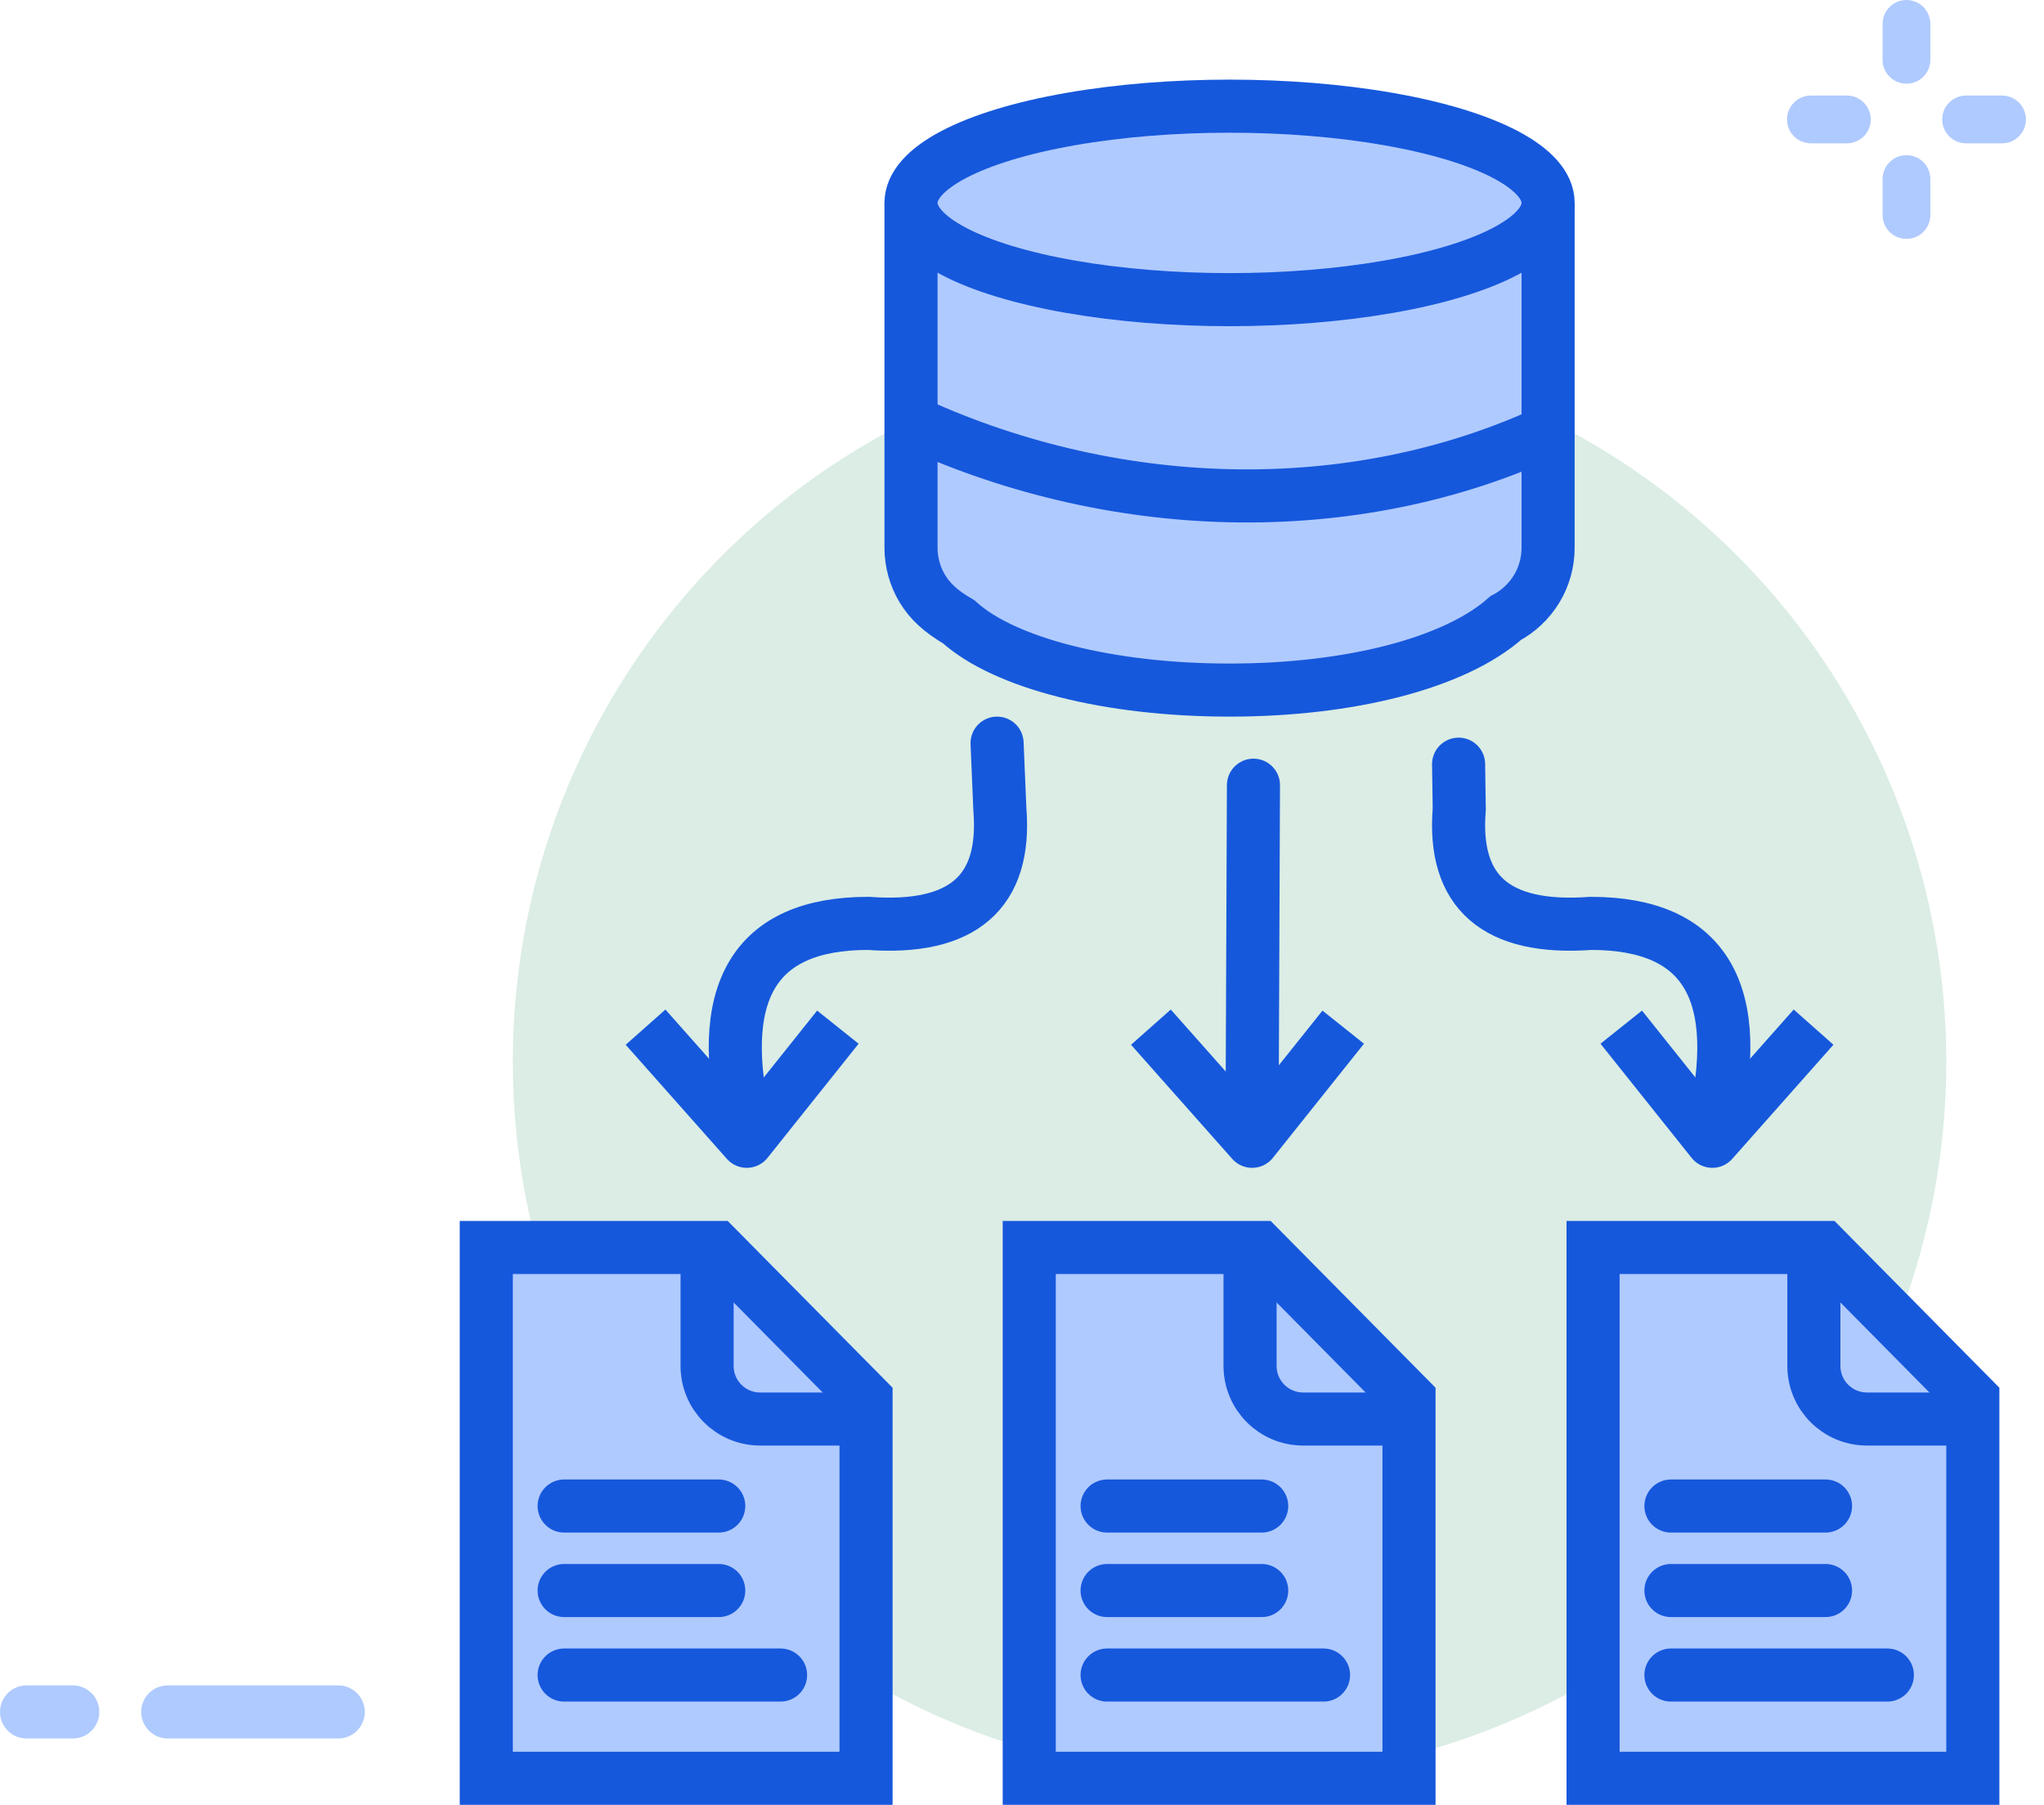 <?xml version="1.0" encoding="UTF-8"?>
<svg width="77px" height="68px" viewBox="0 0 77 68" version="1.1" xmlns="http://www.w3.org/2000/svg" xmlns:xlink="http://www.w3.org/1999/xlink">
    <title>Group 8</title>
    <g id="Page-1" stroke="none" stroke-width="1" fill="none" fill-rule="evenodd">
        <g id="Cloud-Based-LIMS" transform="translate(-709, -1670)">
            <g id="Group-8" transform="translate(710, 1670)">
                <circle id="Oval" fill="#DBEDE4" cx="45.319" cy="40" r="27"></circle>
                <line x1="5.319" y1="64.5" x2="11.742" y2="64.5" id="Path-22" stroke="#AFCAFF" stroke-width="2" stroke-linecap="round"></line>
                <line x1="-2.28713267e-13" y1="64.5" x2="1.742" y2="64.5" id="Path-22" stroke="#AFCAFF" stroke-width="2" stroke-linecap="round"></line>
                <g id="Group" transform="translate(66.319, 0)" fill="#AFCAFF" fill-rule="nonzero">
                    <g id="Path">
                        <path d="M4.5,3.154 C4.003,3.154 3.6,2.751 3.6,2.254 L3.6,0.9 C3.6,0.403 4.003,0 4.5,0 C4.997,0 5.4,0.403 5.4,0.9 L5.4,2.254 C5.4,2.751 4.997,3.154 4.5,3.154 Z"></path>
                        <path d="M4.5,9 C4.003,9 3.6,8.597 3.6,8.1 L3.6,6.746 C3.6,6.249 4.003,5.846 4.5,5.846 C4.997,5.846 5.4,6.249 5.4,6.746 L5.4,8.1 C5.4,8.597 4.997,9 4.5,9 Z"></path>
                        <path d="M8.1,5.4 L6.746,5.4 C6.249,5.4 5.846,4.997 5.846,4.5 C5.846,4.003 6.249,3.6 6.746,3.6 L8.1,3.6 C8.597,3.6 9,4.003 9,4.5 C9,4.997 8.597,5.4 8.1,5.4 Z"></path>
                        <path d="M2.254,5.4 L0.9,5.4 C0.403,5.4 0,4.997 0,4.5 C0,4.003 0.403,3.6 0.9,3.6 L2.254,3.6 C2.751,3.6 3.154,4.003 3.154,4.5 C3.154,4.997 2.751,5.4 2.254,5.4 Z"></path>
                    </g>
                </g>
                <g id="Group-16" transform="translate(16.319, 3)" stroke="#1658DC" stroke-width="2">
                    <g id="Group-14" transform="translate(0, 43)">
                        <g id="Group-10">
                            <path d="M9.676,1 L12.489,3.846 L15.306,6.696 L15.306,21 L1,21 L1,1 L9.676,1 Z" id="Rectangle" fill="#AFCAFF"></path>
                            <path d="M9.318,1.179 L9.318,5.464 C9.318,6.569 10.213,7.464 11.318,7.464 L15.141,7.464 L15.141,7.464" id="Path-26"></path>
                            <line x1="3.933" y1="13.926" x2="9.757" y2="13.926" id="Path-27-Copy-2" stroke-linecap="round"></line>
                            <line x1="3.933" y1="10.742" x2="9.757" y2="10.742" id="Path-27-Copy-4" stroke-linecap="round"></line>
                            <line x1="3.933" y1="17.11" x2="12.086" y2="17.11" id="Path-27-Copy-3" stroke-linecap="round"></line>
                        </g>
                        <g id="Group-9" transform="translate(20.454, 0)">
                            <path d="M9.676,1 L12.489,3.846 L15.306,6.696 L15.306,21 L1,21 L1,1 L9.676,1 Z" id="Rectangle" fill="#AFCAFF"></path>
                            <path d="M9.318,1.179 L9.318,5.464 C9.318,6.569 10.213,7.464 11.318,7.464 L15.141,7.464 L15.141,7.464" id="Path-26"></path>
                            <line x1="3.933" y1="13.926" x2="9.757" y2="13.926" id="Path-27" stroke-linecap="round"></line>
                            <line x1="3.933" y1="10.742" x2="9.757" y2="10.742" id="Path-27-Copy-5" stroke-linecap="round"></line>
                            <line x1="3.933" y1="17.11" x2="12.086" y2="17.11" id="Path-27-Copy" stroke-linecap="round"></line>
                        </g>
                        <g id="Group-12" transform="translate(41.694, 0)">
                            <path d="M9.676,1 L12.489,3.846 L15.306,6.696 L15.306,21 L1,21 L1,1 L9.676,1 Z" id="Rectangle" fill="#AFCAFF"></path>
                            <path d="M9.318,1.179 L9.318,5.464 C9.318,6.569 10.213,7.464 11.318,7.464 L15.141,7.464 L15.141,7.464" id="Path-26"></path>
                            <line x1="3.933" y1="13.926" x2="9.757" y2="13.926" id="Path-27" stroke-linecap="round"></line>
                            <line x1="3.933" y1="10.742" x2="9.757" y2="10.742" id="Path-27-Copy-6" stroke-linecap="round"></line>
                            <line x1="3.933" y1="17.11" x2="12.086" y2="17.11" id="Path-27-Copy" stroke-linecap="round"></line>
                        </g>
                    </g>
                    <g id="Group-15" transform="translate(7, 25)">
                        <g id="Group-4" transform="translate(37.314, 7.896) scale(-1, 1) translate(-37.314, -7.896) translate(30.628, 0.792)">
                            <path d="M3.813,13.817 C2.542,8.604 4.068,5.998 8.389,5.998 C11.949,6.259 13.601,4.825 13.347,1.698 L13.372,0" id="Path-28" stroke-linecap="round"></path>
                            <polyline id="Path-29" stroke-linejoin="round" points="0 9.907 3.813 14.208 7.245 9.907"></polyline>
                        </g>
                        <polyline id="Path-29-Copy" stroke-linejoin="round" points="19.037 10.7 22.85 15 26.282 10.7"></polyline>
                        <line x1="22.9" y1="1.584" x2="22.85" y2="13.827" id="Path-31" stroke-linecap="round" stroke-linejoin="round"></line>
                        <g id="Group-3">
                            <path d="M3.813,14.609 C2.542,9.396 4.068,6.79 8.389,6.79 C11.949,7.051 13.601,5.617 13.347,2.49 L13.242,0" id="Path-28" stroke-linecap="round"></path>
                            <polyline id="Path-29" stroke-linejoin="round" points="0 10.7 3.813 15 7.245 10.7"></polyline>
                        </g>
                    </g>
                    <g id="Group-13" transform="translate(16, 0)">
                        <g id="Group" fill="#AFCAFF">
                            <path d="M25,5.645 L25,17.635 C25,18.199 24.844,18.728 24.573,19.179 C24.291,19.646 23.886,20.031 23.403,20.287 C21.476,21.993 17.53,23 13,23 C8.47,23 4.524,21.993 2.8,20.43 C2.114,20.031 1.709,19.647 1.427,19.179 C1.156,18.728 1,18.199 1,17.635 L1,17.635 L1,5.645 L25,5.645 Z" id="Combined-Shape"></path>
                            <g id="Oval-2">
                                <ellipse id="Oval" cx="13" cy="4.645" rx="12" ry="3.645"></ellipse>
                            </g>
                        </g>
                        <path d="M0.765,12.774 C8.395,16.387 17.58,16.774 25.211,13.161" id="Path-30"></path>
                    </g>
                </g>
            </g>
        </g>
    </g>
</svg>